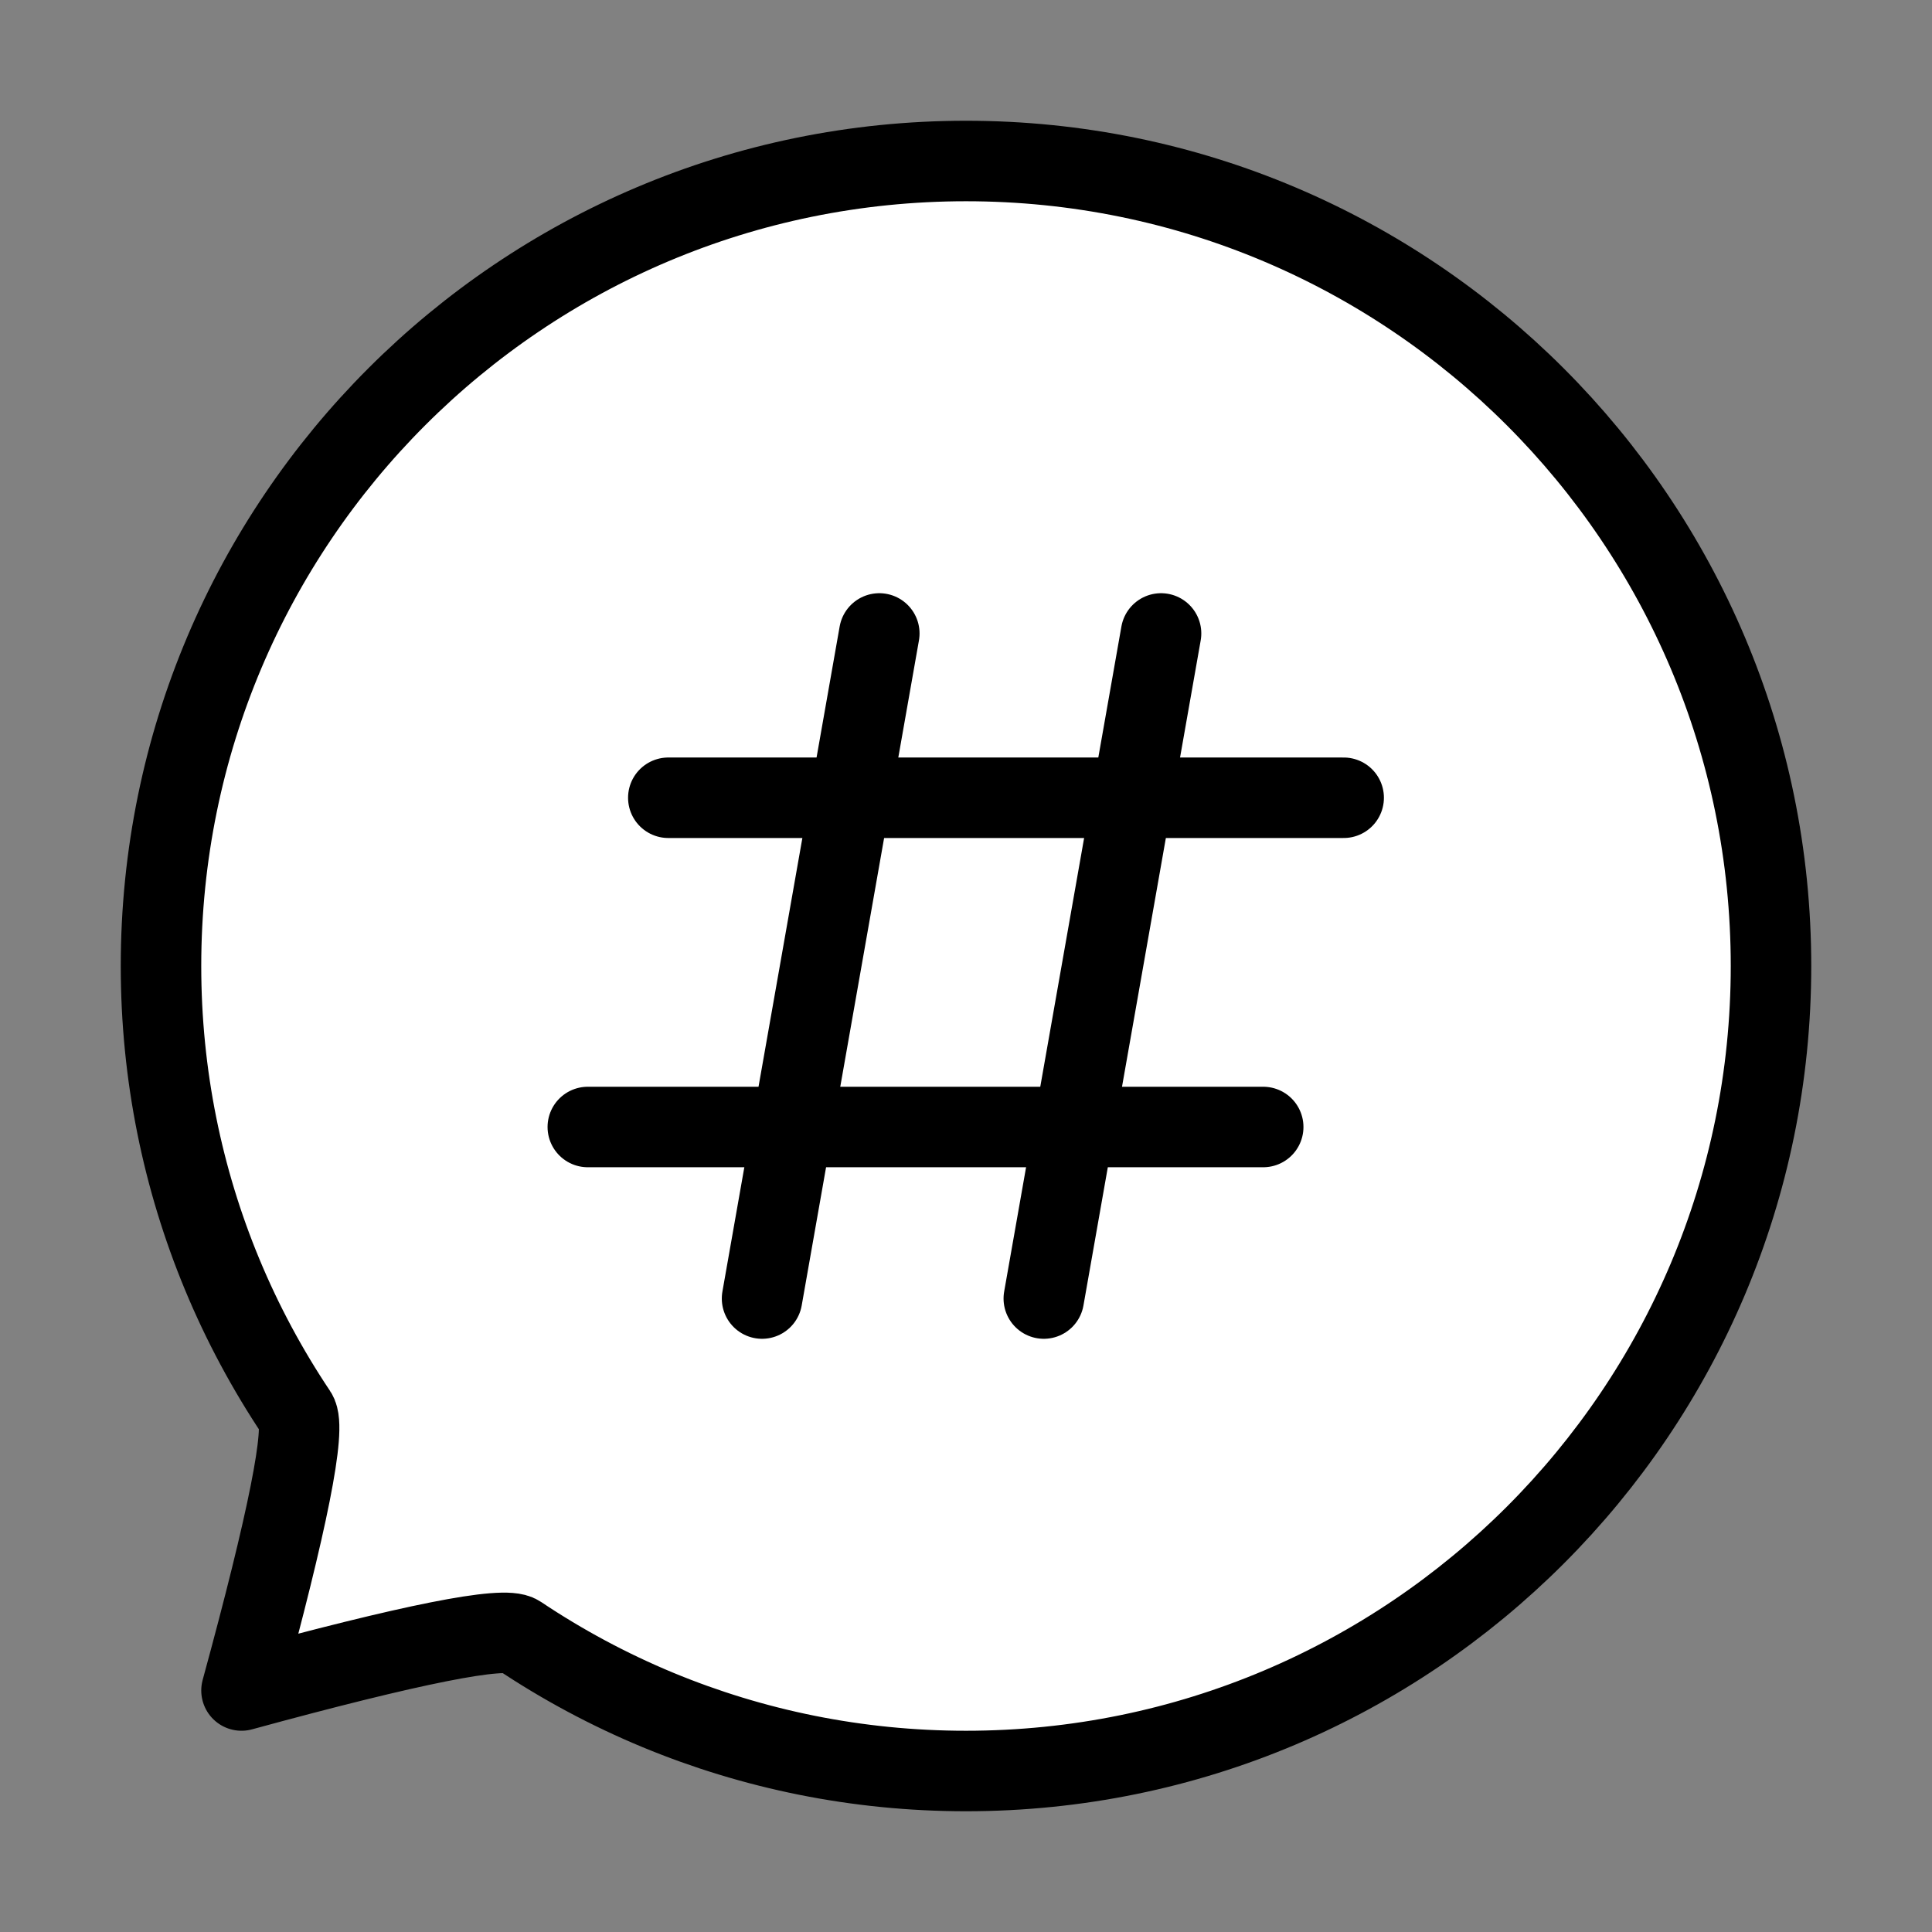 <?xml version="1.0" encoding="UTF-8"?><svg width="42" height="42" viewBox="0 0 48 48" fill="none" xmlns="http://www.w3.org/2000/svg"><rect x="0" y="0" width="48" height="48" fill="#808080" stroke="none"/><rect width="48" height="48" fill="white" fill-opacity="0.01"/><path d="M24 44C35.046 44 44 35.046 44 24C44 12.954 35.046 4 24 4C12.954 4 4 12.954 4 24C4 26.712 4.54 29.297 5.517 31.655C6.022 32.873 6.644 34.03 7.368 35.112C7.612 35.475 7.155 37.771 6 42C10.229 40.845 12.525 40.388 12.888 40.632C13.97 41.356 15.127 41.978 16.345 42.483C18.703 43.46 21.288 44 24 44Z" fill="#FFF" stroke="#000" stroke-width="2" stroke-linejoin="round"/><path d="M16.604 19.82H33.383" stroke="#000" stroke-width="2" stroke-linecap="round" stroke-linejoin="round"/><path d="M21.846 15.738L18.933 32.262" stroke="#000" stroke-width="2" stroke-linecap="round" stroke-linejoin="round"/><path d="M28.846 15.738L25.933 32.262" stroke="#000" stroke-width="2" stroke-linecap="round" stroke-linejoin="round"/><path d="M14.604 28H31.384" stroke="#000" stroke-width="2" stroke-linecap="round" stroke-linejoin="round"/></svg>